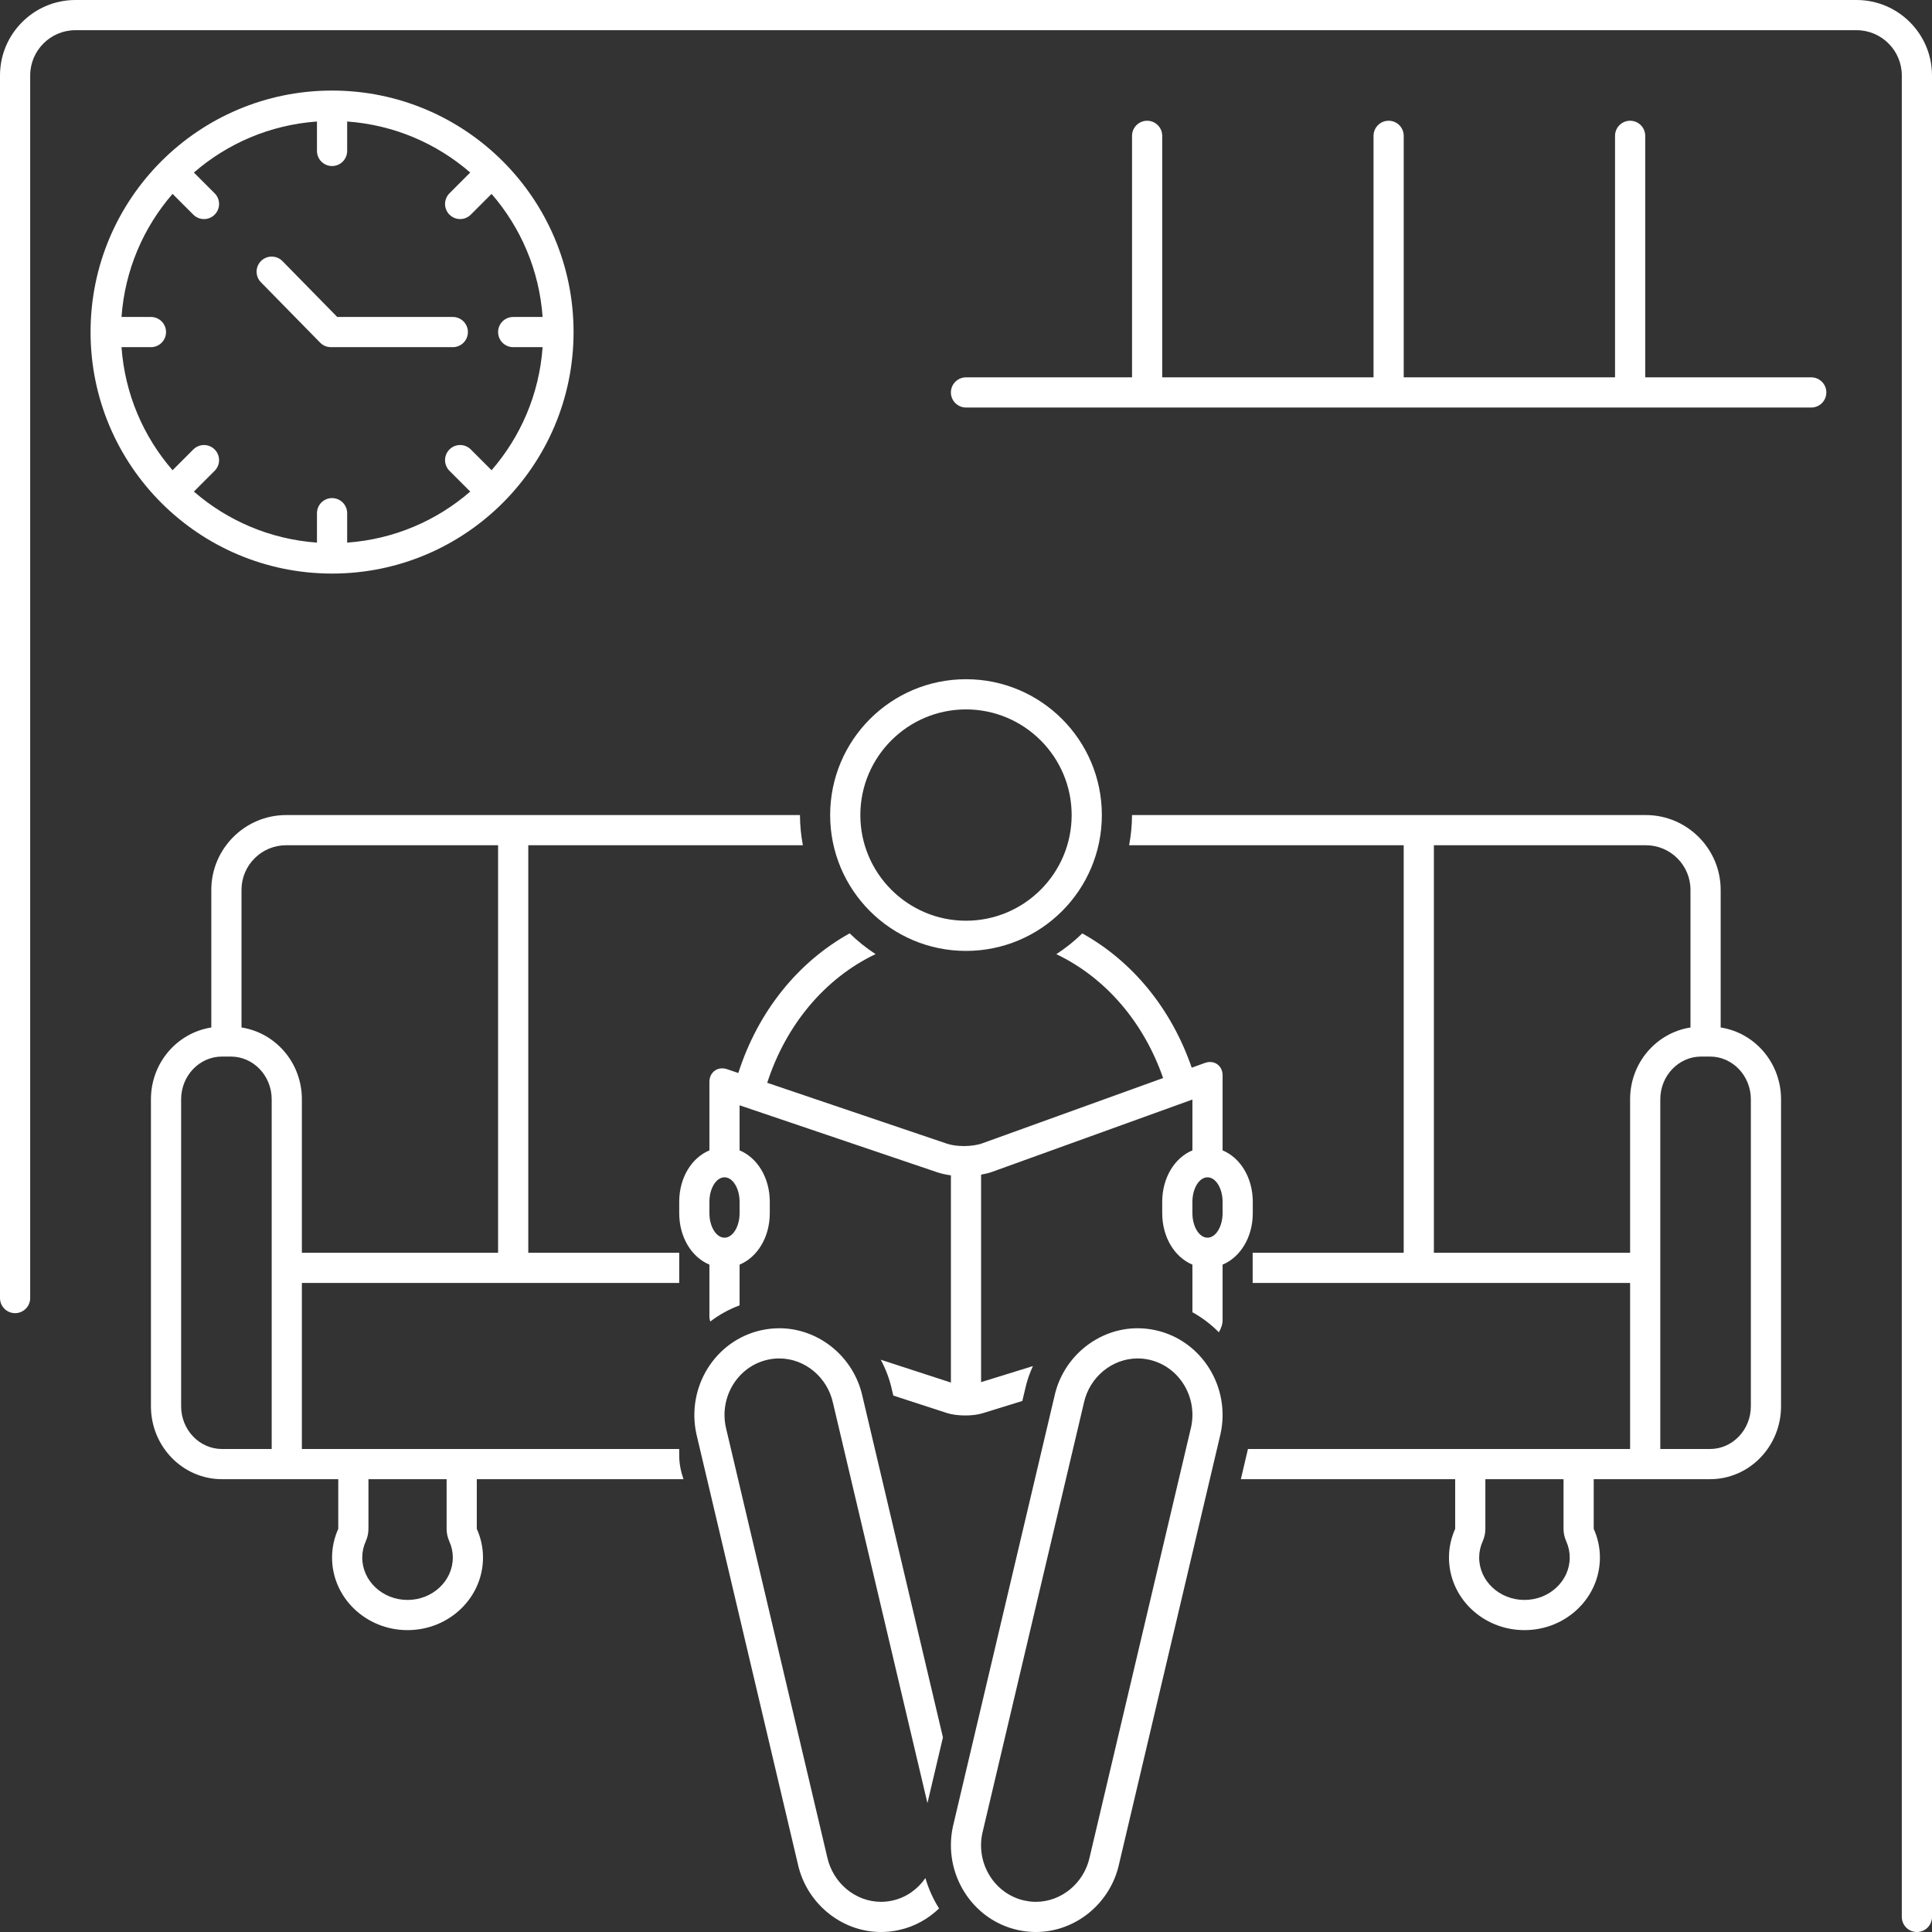 <?xml version="1.0" encoding="UTF-8"?> <svg xmlns="http://www.w3.org/2000/svg" width="96" height="96" viewBox="0 0 96 96" fill="none"><rect x="0" y="0" width="96" height="96" fill="#333333" stroke="none"/> <path d="M85.499 51.055V44.216C85.499 42.172 83.827 40.5 81.783 40.5H56.249C56.249 41.013 56.196 41.513 56.105 42H69.749V62.25H62.244C62.244 62.733 62.244 63.237 62.244 63.75H80.999V72H62.01L61.657 73.5H72.307V75.968C72.11 76.406 71.999 76.887 71.999 77.394C71.999 79.385 73.678 81 75.749 81C77.82 81 79.499 79.385 79.499 77.394C79.499 76.887 79.388 76.406 79.191 75.968V73.5H84.969C86.919 73.5 88.499 71.877 88.499 69.876V54.624C88.499 52.809 87.195 51.319 85.499 51.055ZM75.749 79.5C74.508 79.5 73.499 78.555 73.499 77.394C73.499 77.116 73.558 76.842 73.676 76.581C73.762 76.388 73.807 76.179 73.807 75.968V73.5H77.691V75.968C77.691 76.179 77.736 76.388 77.823 76.581C77.94 76.842 77.999 77.116 77.999 77.394C77.999 78.555 76.99 79.5 75.749 79.5ZM80.999 54.624V62.25H71.249V42H81.783C83.005 42 83.999 42.994 83.999 44.216V51.055C82.303 51.319 80.999 52.809 80.999 54.624ZM86.999 69.876C86.999 71.047 86.089 72 84.969 72H82.499V54.624C82.499 53.453 83.409 52.5 84.529 52.5H84.969C86.089 52.5 86.999 53.453 86.999 54.624V69.876Z" fill="white"></path> <path d="M92.25 0H3.75C1.682 0 0 1.682 0 3.75V64.5C0 64.914 0.335 65.25 0.75 65.25C1.165 65.25 1.5 64.914 1.5 64.5V3.75C1.5 2.509 2.509 1.5 3.75 1.5H92.25C93.491 1.5 94.5 2.509 94.5 3.75V95.25C94.5 95.664 94.835 96 95.25 96C95.665 96 96 95.664 96 95.25V3.75C96 1.682 94.318 0 92.25 0Z" fill="white"></path> <path d="M90 18.75H81.75V6.75C81.75 6.336 81.415 6 81 6C80.585 6 80.25 6.336 80.25 6.75V18.75H69.75V6.75C69.75 6.336 69.415 6 69 6C68.585 6 68.25 6.336 68.25 6.75V18.75H57.75V6.75C57.75 6.336 57.414 6 57 6C56.586 6 56.25 6.336 56.25 6.75V18.75H48C47.586 18.75 47.25 19.086 47.25 19.5C47.25 19.914 47.586 20.25 48 20.25H90C90.415 20.25 90.75 19.914 90.75 19.5C90.75 19.086 90.415 18.75 90 18.75Z" fill="white"></path> <path d="M48 47.25C51.728 47.25 54.75 44.228 54.75 40.5C54.75 36.773 51.728 33.75 48 33.75C44.273 33.75 41.25 36.773 41.25 40.5C41.25 44.228 44.273 47.25 48 47.25ZM48 35.25C50.895 35.25 53.25 37.605 53.25 40.5C53.25 43.395 50.895 45.75 48 45.75C45.105 45.75 42.75 43.395 42.75 40.5C42.75 37.605 45.105 35.25 48 35.25Z" fill="white"></path> <path d="M16.5 28.5C23.128 28.5 28.5 23.127 28.5 16.5C28.5 13.187 27.157 10.187 24.986 8.015L24.985 8.014L24.984 8.013C22.812 5.843 19.813 4.5 16.5 4.5C9.872 4.5 4.5 9.873 4.5 16.5C4.5 23.127 9.872 28.5 16.5 28.5ZM7.5 15.75H6.038C6.204 13.419 7.129 11.299 8.574 9.634L9.606 10.666C9.752 10.812 9.944 10.886 10.136 10.886C10.328 10.886 10.52 10.812 10.666 10.666C10.959 10.373 10.959 9.898 10.666 9.605L9.634 8.574C11.3 7.129 13.419 6.204 15.75 6.038V7.5C15.75 7.914 16.085 8.25 16.5 8.25C16.915 8.25 17.25 7.914 17.25 7.5V6.038C19.581 6.204 21.7 7.129 23.365 8.573L22.334 9.605C22.041 9.898 22.041 10.373 22.334 10.665C22.48 10.812 22.672 10.885 22.864 10.885C23.056 10.885 23.248 10.812 23.394 10.665L24.425 9.634C25.871 11.299 26.796 13.419 26.962 15.75H25.5C25.085 15.75 24.75 16.086 24.75 16.5C24.75 16.914 25.085 17.25 25.5 17.25H26.962C26.796 19.581 25.871 21.7 24.426 23.365L23.394 22.333C23.101 22.04 22.627 22.04 22.334 22.333C22.041 22.626 22.041 23.101 22.334 23.394L23.366 24.426C21.7 25.871 19.581 26.796 17.25 26.962V25.5C17.25 25.086 16.915 24.75 16.5 24.75C16.085 24.75 15.75 25.086 15.75 25.5V26.962C13.419 26.796 11.299 25.871 9.634 24.426L10.666 23.394C10.959 23.101 10.959 22.626 10.666 22.333C10.373 22.04 9.899 22.04 9.606 22.333L8.574 23.365C7.129 21.7 6.204 19.581 6.038 17.25H7.5C7.915 17.25 8.25 16.914 8.25 16.5C8.25 16.086 7.915 15.75 7.5 15.75Z" fill="white"></path> <path d="M15.907 17.025C16.047 17.169 16.241 17.25 16.442 17.25H22.5C22.915 17.25 23.25 16.914 23.25 16.5C23.25 16.086 22.915 15.75 22.5 15.75H16.757L14.036 12.975C13.746 12.679 13.27 12.675 12.975 12.964C12.679 13.255 12.675 13.729 12.965 14.025L15.907 17.025Z" fill="white"></path> <path d="M33.962 73.5C33.832 73.129 33.75 72.733 33.75 72.315V72H15V63.75H33.75V62.25H26.25V42H39.894C39.803 41.513 39.75 41.013 39.75 40.5H14.216C12.172 40.5 10.5 42.172 10.5 44.216V51.055C8.804 51.319 7.5 52.809 7.5 54.624V69.876C7.5 71.877 9.08 73.5 11.03 73.5H16.808V75.968C16.611 76.406 16.5 76.887 16.5 77.394C16.5 79.385 18.18 81 20.25 81C22.32 81 24 79.385 24 77.394C24 76.887 23.889 76.406 23.692 75.968V73.5H33.962ZM13.5 72H11.03C9.91 72 9 71.047 9 69.876V54.624C9 53.453 9.91 52.5 11.03 52.5H11.471C12.59 52.5 13.5 53.453 13.5 54.624V72ZM12 51.055V44.216C12 42.994 12.994 42 14.216 42H24.75V62.25H15V54.624C15 52.809 13.696 51.319 12 51.055ZM20.25 79.5C19.009 79.5 18 78.555 18 77.394C18 77.116 18.059 76.842 18.177 76.581C18.263 76.388 18.308 76.179 18.308 75.968V73.5H22.192V75.968C22.192 76.179 22.237 76.388 22.323 76.581C22.441 76.842 22.5 77.116 22.5 77.394C22.5 78.555 21.491 79.5 20.25 79.5Z" fill="white"></path> <path d="M62.25 59.719C62.25 58.515 61.63 57.528 60.75 57.161C60.75 57.161 60.75 53.441 60.75 53.431C60.75 52.946 60.328 52.652 59.874 52.816L59.216 53.053C58.203 50.111 56.264 47.76 53.777 46.38C53.384 46.766 52.953 47.11 52.489 47.412C54.931 48.578 56.831 50.791 57.794 53.567L48.809 56.811C48.559 56.901 48.226 56.947 47.895 56.947C47.588 56.947 47.284 56.907 47.051 56.828L38.123 53.804C39.058 50.915 40.994 48.607 43.507 47.409C43.044 47.108 42.612 46.763 42.22 46.377C39.658 47.799 37.671 50.248 36.686 53.317L36.132 53.129C35.664 52.971 35.25 53.27 35.25 53.762V57.161C34.37 57.528 33.75 58.515 33.75 59.719V60.28C33.75 61.484 34.37 62.472 35.25 62.839V65.436C35.25 65.513 35.275 65.59 35.292 65.667C35.729 65.332 36.218 65.06 36.75 64.862V62.839C37.63 62.472 38.25 61.484 38.25 60.28V59.719C38.25 58.515 37.63 57.528 36.75 57.161V54.922L46.569 58.249C46.797 58.326 47.031 58.373 47.25 58.403V68.699L43.764 67.564C44.015 68.032 44.208 68.538 44.324 69.076L44.388 69.345L47.047 70.211C47.298 70.293 47.632 70.334 47.963 70.334C48.275 70.334 48.585 70.298 48.822 70.224L50.799 69.613L50.936 69.035C51.023 68.631 51.157 68.246 51.325 67.88L48.75 68.677V58.368C48.937 58.334 49.128 58.291 49.318 58.222L59.25 54.636V57.161C58.37 57.528 57.75 58.515 57.75 59.719V60.28C57.75 61.484 58.37 62.472 59.25 62.839V65.204C59.739 65.473 60.179 65.81 60.564 66.201C60.673 66.013 60.75 65.808 60.75 65.602V62.839C61.63 62.472 62.25 61.484 62.25 60.28V59.719ZM36.75 60.28C36.75 60.951 36.412 61.5 36 61.5C35.588 61.5 35.25 60.951 35.25 60.28V59.719C35.25 59.049 35.588 58.5 36 58.5C36.412 58.5 36.75 59.049 36.75 59.719V60.28ZM60.75 60.28C60.75 60.951 60.412 61.5 60 61.5C59.588 61.5 59.25 60.951 59.25 60.28V59.719C59.25 59.049 59.588 58.5 60 58.5C60.412 58.5 60.75 59.049 60.75 59.719V60.28Z" fill="white"></path> <path d="M57.443 66.103C57.142 66.035 56.835 66 56.529 66C54.557 66 52.818 67.427 52.395 69.38L47.35 90.757C46.848 93.079 48.286 95.385 50.556 95.897C50.803 95.954 51.061 95.987 51.321 95.997L51.475 96C53.441 96 55.18 94.574 55.606 92.621L60.649 71.243C61.153 68.921 59.715 66.615 57.443 66.103ZM59.185 70.912L54.143 92.288C53.864 93.57 52.742 94.5 51.475 94.5L51.378 94.499C51.211 94.492 51.047 94.47 50.888 94.434C49.416 94.102 48.487 92.595 48.813 91.088L53.858 69.71C54.135 68.43 55.258 67.5 56.529 67.5C56.724 67.5 56.92 67.522 57.112 67.566C58.584 67.898 59.513 69.404 59.185 70.912Z" fill="white"></path> <path d="M38.138 67.566C38.33 67.522 38.526 67.5 38.721 67.5C39.992 67.5 41.114 68.43 41.394 69.724L46.084 89.595L46.854 86.329L42.858 69.393C42.432 67.427 40.692 66 38.721 66C38.415 66 38.107 66.035 37.807 66.103C35.535 66.615 34.096 68.921 34.604 71.256L39.642 92.609C40.07 94.574 41.808 96 43.775 96L43.93 95.997C44.189 95.987 44.446 95.954 44.691 95.897C45.459 95.725 46.128 95.343 46.662 94.829C46.367 94.363 46.138 93.854 45.983 93.319C45.605 93.865 45.045 94.28 44.36 94.434C44.203 94.47 44.038 94.492 43.873 94.498L43.775 94.5C42.508 94.5 41.386 93.57 41.104 92.276L36.067 70.924C35.737 69.404 36.666 67.898 38.138 67.566Z" fill="white"></path> </svg> 